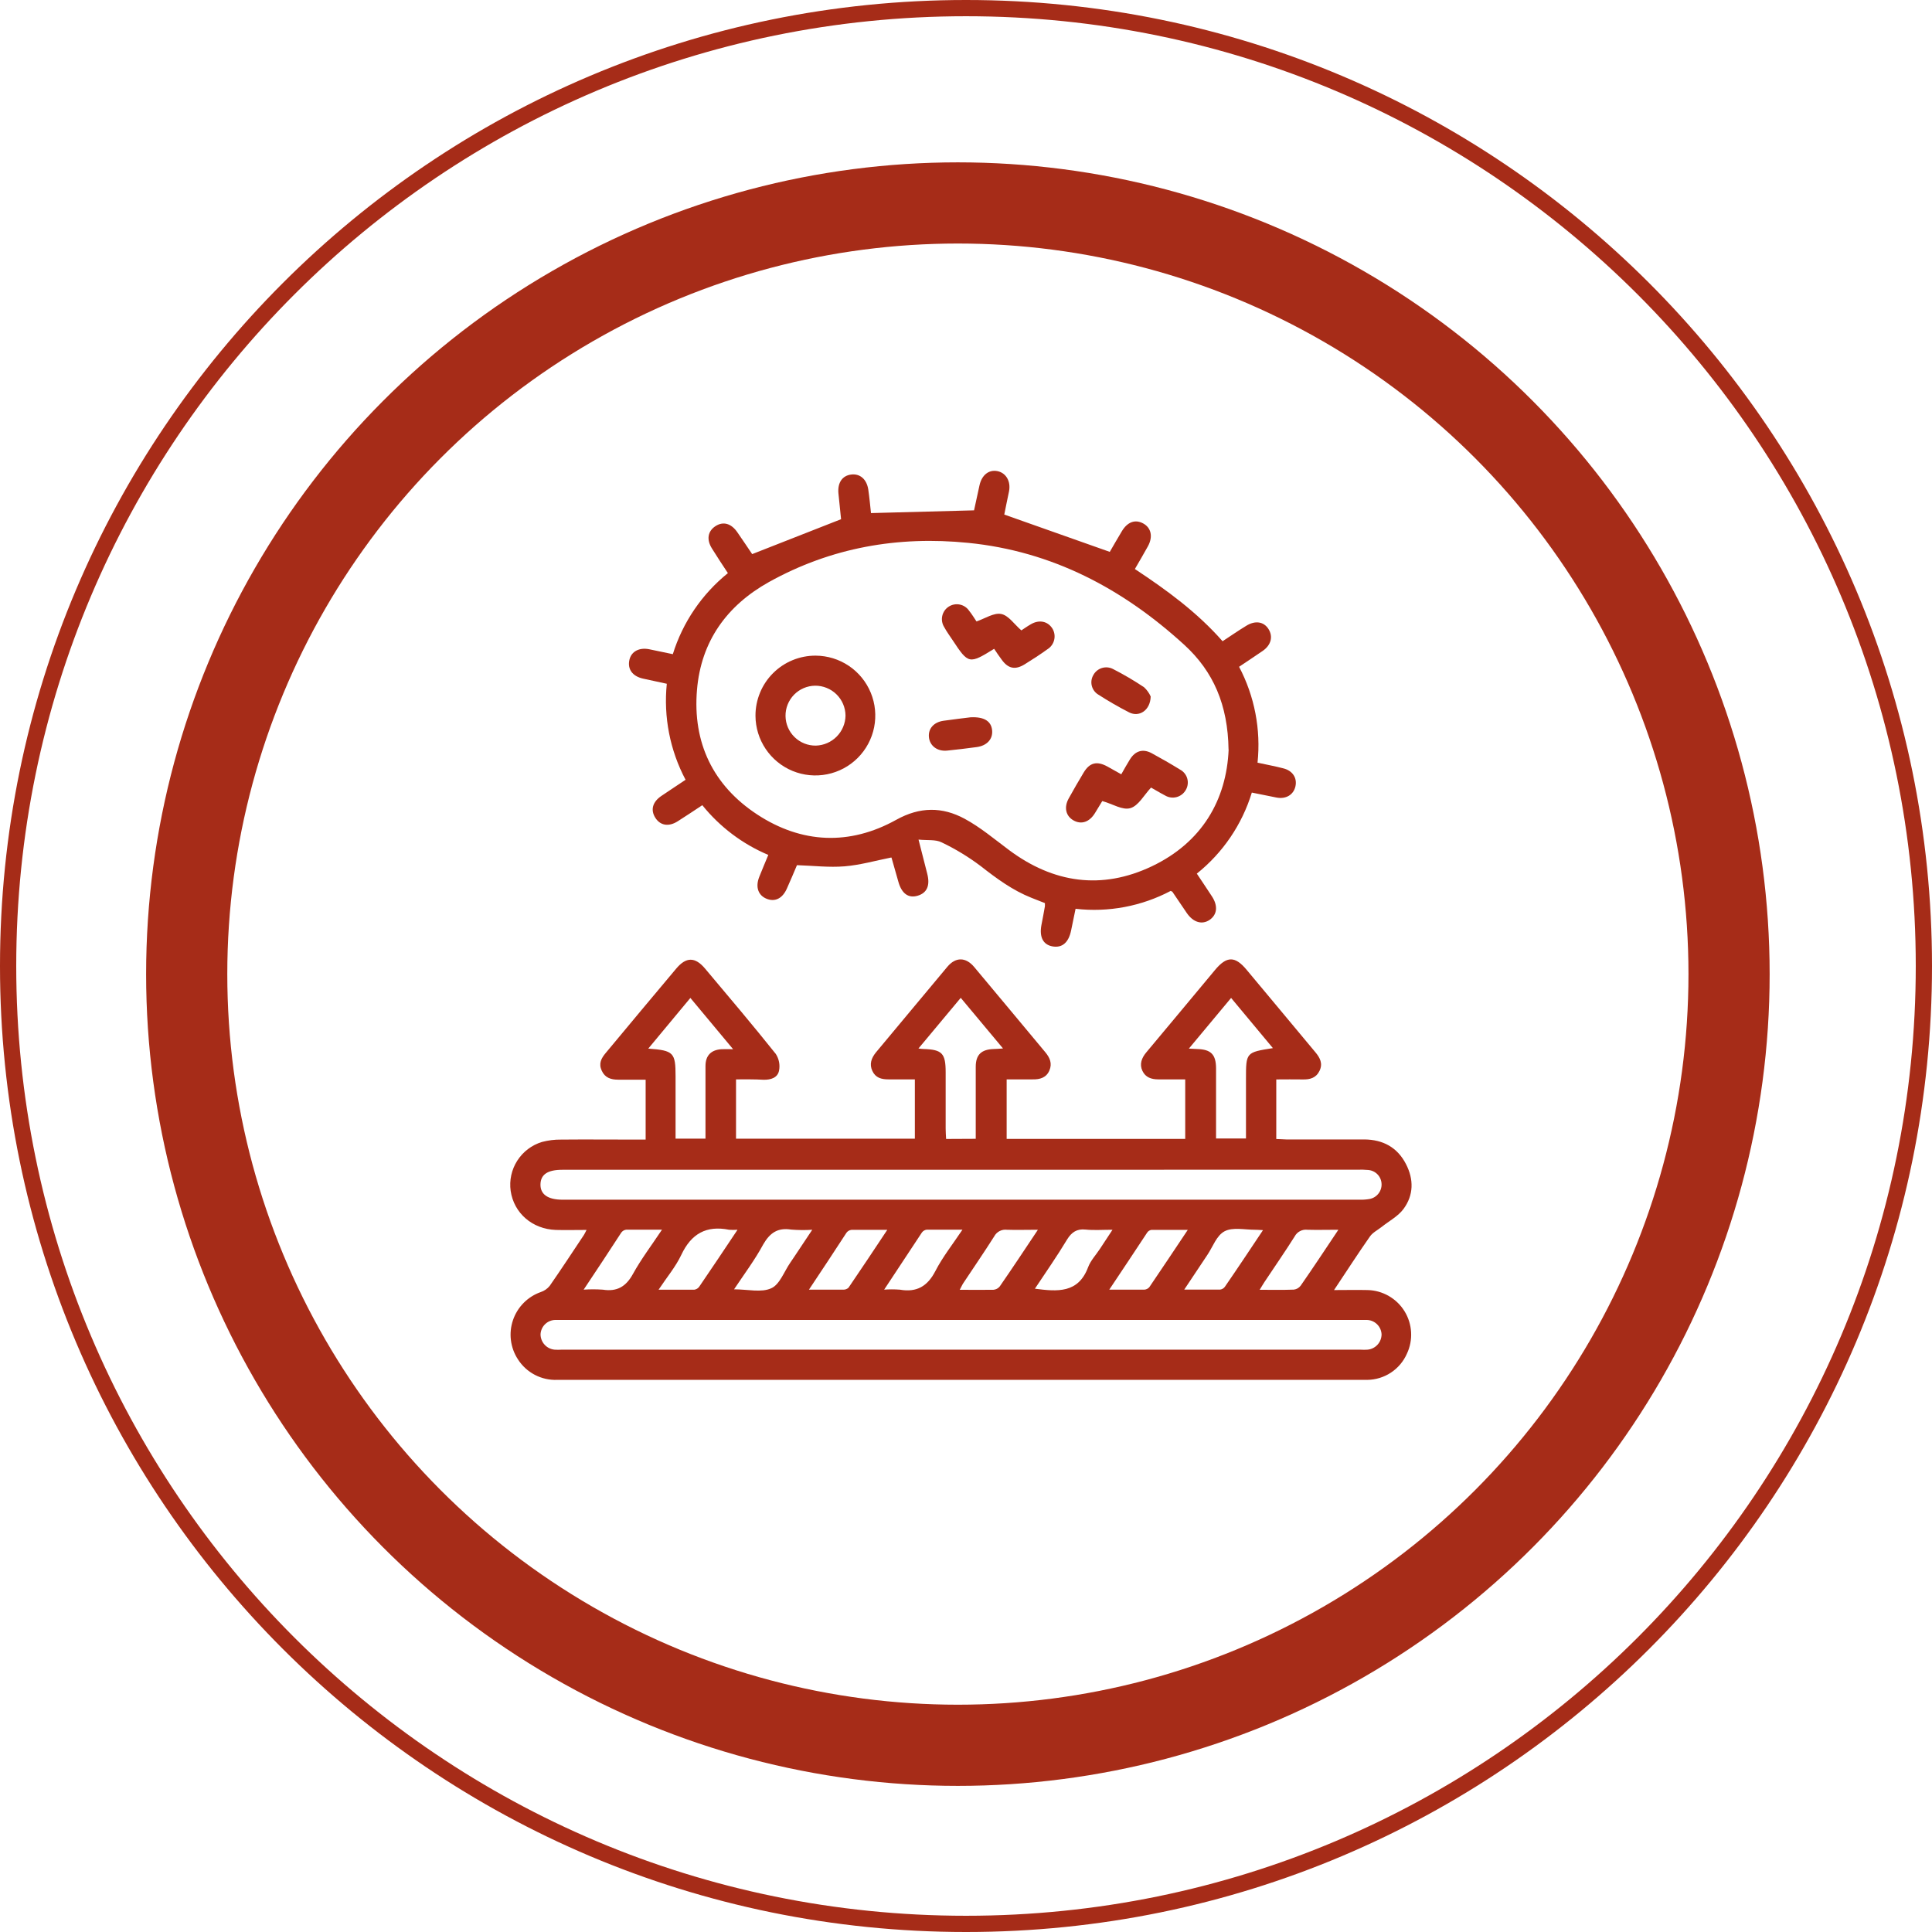 <svg width="119" height="119" viewBox="0 0 119 119" fill="none" xmlns="http://www.w3.org/2000/svg">
<circle cx="59" cy="60" r="47.5" stroke="#A62C18" stroke-width="5"/>
<path fill-rule="evenodd" clip-rule="evenodd" d="M59.5 118C91.809 118 118 91.809 118 59.5C118 27.191 91.809 1 59.5 1C27.191 1 1 27.191 1 59.5C1 91.809 27.191 118 59.5 118ZM59.5 119C92.361 119 119 92.361 119 59.5C119 26.639 92.361 0 59.5 0C26.639 0 0 26.639 0 59.5C0 92.361 26.639 119 59.5 119Z" fill="#A62C18"/>
<path d="M45.335 66.483V70.136H56.35V66.483C55.794 66.483 55.265 66.483 54.72 66.483C54.286 66.483 53.93 66.387 53.733 65.966C53.535 65.545 53.67 65.172 53.95 64.825C55.421 63.067 56.882 61.302 58.355 59.544C58.868 58.937 59.488 58.945 60.005 59.562C61.465 61.298 62.917 63.058 64.378 64.803C64.665 65.144 64.825 65.504 64.634 65.942C64.443 66.381 64.055 66.492 63.608 66.483C63.087 66.483 62.566 66.483 62.004 66.483V70.149H73.003V66.483C72.461 66.483 71.905 66.483 71.352 66.483C70.918 66.483 70.559 66.366 70.366 65.958C70.173 65.55 70.316 65.163 70.607 64.818C72.022 63.13 73.429 61.435 74.839 59.744C75.562 58.876 76.076 58.876 76.793 59.744C78.208 61.432 79.614 63.13 81.025 64.818C81.309 65.159 81.489 65.511 81.277 65.953C81.064 66.396 80.691 66.498 80.244 66.487C79.707 66.476 79.171 66.487 78.611 66.487V70.157C78.829 70.157 79.024 70.181 79.217 70.183C80.823 70.183 82.431 70.183 84.04 70.183C85.175 70.194 86.067 70.663 86.601 71.703C87.089 72.647 87.074 73.619 86.447 74.466C86.112 74.919 85.555 75.21 85.097 75.575C84.856 75.766 84.552 75.915 84.382 76.158C83.649 77.204 82.957 78.279 82.169 79.46C82.93 79.46 83.586 79.444 84.239 79.46C84.697 79.471 85.144 79.597 85.54 79.825C85.937 80.053 86.27 80.376 86.511 80.765C86.751 81.155 86.89 81.598 86.915 82.055C86.941 82.512 86.852 82.968 86.657 83.381C86.448 83.856 86.106 84.26 85.673 84.546C85.24 84.831 84.734 84.986 84.215 84.992C84.161 84.992 84.107 84.992 84.053 84.992H34.329C33.849 85.012 33.371 84.906 32.944 84.683C32.518 84.461 32.157 84.13 31.899 83.724C31.669 83.371 31.522 82.97 31.47 82.552C31.417 82.134 31.461 81.71 31.597 81.311C31.733 80.912 31.957 80.549 32.254 80.25C32.551 79.95 32.912 79.722 33.309 79.583C33.525 79.511 33.715 79.38 33.858 79.203C34.579 78.166 35.271 77.109 35.97 76.059C36.016 75.987 36.048 75.909 36.129 75.757C35.449 75.757 34.842 75.774 34.236 75.757C32.782 75.705 31.653 74.719 31.454 73.352C31.363 72.702 31.508 72.041 31.862 71.489C32.216 70.936 32.755 70.528 33.383 70.338C33.767 70.236 34.163 70.187 34.559 70.192C36.079 70.177 37.598 70.192 39.117 70.192H39.768V66.502C39.184 66.502 38.633 66.502 38.08 66.502C37.628 66.502 37.264 66.387 37.062 65.945C36.86 65.502 37.036 65.183 37.307 64.859C38.755 63.123 40.194 61.387 41.648 59.664C42.26 58.932 42.816 58.928 43.432 59.664C44.895 61.4 46.362 63.136 47.786 64.918C47.984 65.224 48.055 65.596 47.983 65.953C47.892 66.387 47.475 66.515 47.037 66.507C46.483 66.474 45.928 66.483 45.335 66.483ZM59.226 72.052H34.635C33.735 72.052 33.305 72.338 33.29 72.944C33.275 73.55 33.724 73.895 34.651 73.895H83.751C83.949 73.9 84.148 73.886 84.343 73.853C84.559 73.817 84.754 73.704 84.892 73.534C85.031 73.365 85.103 73.152 85.097 72.933C85.091 72.713 85.005 72.502 84.854 72.342C84.703 72.182 84.498 72.083 84.278 72.065C84.062 72.046 83.844 72.039 83.627 72.046L59.226 72.052ZM59.178 81.3H34.7C34.538 81.3 34.375 81.3 34.212 81.3C33.975 81.302 33.747 81.395 33.577 81.56C33.406 81.724 33.305 81.948 33.294 82.186C33.295 82.423 33.384 82.652 33.545 82.827C33.705 83.002 33.926 83.111 34.162 83.132C34.307 83.141 34.452 83.141 34.596 83.132H83.794C83.939 83.141 84.084 83.141 84.228 83.132C84.465 83.111 84.686 83.003 84.846 82.827C85.007 82.652 85.096 82.423 85.097 82.186C85.085 81.949 84.984 81.725 84.813 81.561C84.642 81.396 84.415 81.303 84.178 81.3C84.016 81.3 83.853 81.3 83.69 81.3H59.178ZM39.929 64.588C41.494 64.703 41.611 64.831 41.611 66.294V70.133H43.454V69.506C43.454 68.224 43.454 66.943 43.454 65.662C43.454 65.011 43.803 64.664 44.443 64.625C44.643 64.614 44.845 64.625 45.155 64.625L42.523 61.467L39.929 64.588ZM73.227 64.588C73.461 64.601 73.598 64.61 73.735 64.614C74.59 64.636 74.898 64.948 74.902 65.806C74.902 66.292 74.902 66.778 74.902 67.266V70.125H76.745V66.472C76.745 64.82 76.745 64.82 78.403 64.558L75.829 61.467L73.227 64.588ZM60.1 70.144V69.552C60.1 68.271 60.1 66.991 60.1 65.71C60.1 64.959 60.452 64.638 61.205 64.614C61.37 64.614 61.535 64.595 61.78 64.579L59.176 61.461L56.571 64.582C56.736 64.599 56.806 64.612 56.877 64.612C58.028 64.647 58.247 64.875 58.247 66.042C58.247 67.21 58.247 68.352 58.247 69.515C58.247 69.732 58.264 69.929 58.275 70.153L60.1 70.144ZM35.929 79.436C36.329 79.408 36.731 79.408 37.131 79.436C37.999 79.572 38.555 79.253 38.985 78.47C39.493 77.547 40.137 76.701 40.775 75.74C39.972 75.74 39.273 75.74 38.575 75.74C38.515 75.747 38.457 75.766 38.405 75.796C38.353 75.827 38.307 75.867 38.271 75.915C37.522 77.072 36.765 78.212 35.942 79.447L35.929 79.436ZM45.194 79.414C46.062 79.414 46.892 79.631 47.506 79.349C48.027 79.117 48.296 78.324 48.673 77.778C48.756 77.66 48.836 77.539 48.916 77.419L50.03 75.746C49.596 75.774 49.161 75.77 48.728 75.735C47.905 75.605 47.425 75.933 47.011 76.647C46.503 77.591 45.854 78.455 45.207 79.425L45.194 79.414ZM49.806 79.436C50.601 79.436 51.269 79.436 51.935 79.436C51.995 79.438 52.055 79.429 52.111 79.409C52.167 79.388 52.219 79.357 52.263 79.316C53.051 78.162 53.824 76.998 54.651 75.752C53.841 75.752 53.131 75.752 52.443 75.752C52.383 75.759 52.325 75.778 52.273 75.808C52.221 75.839 52.175 75.879 52.139 75.928C51.395 77.074 50.642 78.212 49.819 79.447L49.806 79.436ZM63.914 75.746C63.206 75.746 62.611 75.766 62.028 75.746C61.87 75.726 61.71 75.754 61.569 75.827C61.428 75.9 61.312 76.014 61.238 76.154C60.621 77.129 59.968 78.077 59.332 79.038C59.258 79.149 59.208 79.277 59.115 79.444C59.853 79.444 60.519 79.455 61.186 79.444C61.262 79.438 61.336 79.417 61.403 79.382C61.471 79.346 61.53 79.297 61.578 79.238C62.353 78.118 63.098 76.994 63.922 75.757L63.914 75.746ZM63.729 79.375C65.129 79.557 66.414 79.674 67.022 78.051C67.176 77.641 67.506 77.296 67.753 76.918C68.001 76.54 68.237 76.182 68.524 75.746C67.898 75.746 67.371 75.787 66.855 75.733C66.338 75.679 66.008 75.891 65.73 76.341C65.11 77.372 64.422 78.357 63.738 79.386L63.729 79.375ZM77.778 75.768C77.541 75.757 77.416 75.744 77.292 75.746C76.662 75.746 75.933 75.577 75.432 75.837C74.93 76.098 74.709 76.788 74.368 77.293C73.91 77.975 73.457 78.661 72.942 79.433C73.756 79.433 74.462 79.433 75.145 79.433C75.205 79.426 75.263 79.407 75.315 79.376C75.367 79.346 75.412 79.305 75.447 79.255C76.222 78.131 76.975 76.996 77.787 75.779L77.778 75.768ZM82.421 75.746C81.715 75.746 81.118 75.763 80.534 75.746C80.376 75.726 80.216 75.755 80.075 75.829C79.934 75.902 79.818 76.017 79.744 76.158C79.147 77.105 78.509 78.023 77.891 78.954C77.798 79.093 77.715 79.24 77.589 79.444C78.36 79.444 79.028 79.46 79.695 79.433C79.778 79.423 79.858 79.396 79.93 79.354C80.002 79.311 80.065 79.255 80.115 79.188C80.877 78.092 81.613 76.979 82.429 75.757L82.421 75.746ZM45.411 75.746C45.243 75.759 45.074 75.759 44.906 75.746C43.506 75.466 42.575 75.991 41.965 77.291C41.62 78.023 41.079 78.663 40.565 79.438C41.379 79.438 42.084 79.438 42.768 79.438C42.827 79.429 42.885 79.408 42.936 79.377C42.987 79.346 43.032 79.304 43.067 79.255C43.84 78.127 44.593 76.994 45.42 75.757L45.411 75.746ZM54.431 79.436C54.763 79.411 55.096 79.411 55.428 79.436C56.461 79.616 57.127 79.232 57.615 78.287C58.062 77.419 58.681 76.642 59.282 75.74C58.477 75.74 57.778 75.74 57.081 75.74C57.022 75.747 56.966 75.766 56.914 75.797C56.863 75.827 56.819 75.867 56.784 75.915C56.027 77.068 55.273 78.203 54.451 79.447L54.431 79.436ZM68.309 79.436C69.125 79.436 69.804 79.436 70.479 79.436C70.539 79.433 70.598 79.418 70.651 79.391C70.705 79.365 70.753 79.327 70.792 79.282C71.569 78.142 72.33 76.994 73.159 75.755C72.337 75.755 71.623 75.755 70.911 75.755C70.86 75.764 70.812 75.783 70.768 75.812C70.725 75.84 70.688 75.877 70.659 75.92C69.908 77.061 69.153 78.196 68.317 79.447L68.309 79.436Z" fill="#A62C18"/>
<path d="M77.457 46.976C78.025 47.102 78.542 47.193 79.041 47.325C79.623 47.468 79.909 47.924 79.79 48.441C79.671 48.957 79.204 49.237 78.624 49.124L77.105 48.818C76.504 50.785 75.323 52.525 73.717 53.81C74.038 54.294 74.351 54.754 74.653 55.219C75.028 55.798 74.972 56.332 74.514 56.653C74.056 56.974 73.504 56.827 73.101 56.239L72.218 54.937C72.218 54.923 72.187 54.919 72.109 54.874C70.311 55.823 68.269 56.208 66.249 55.976L65.975 57.306C65.821 58.064 65.418 58.403 64.814 58.29C64.25 58.181 64.011 57.719 64.144 56.987C64.215 56.597 64.298 56.211 64.361 55.82C64.365 55.755 64.365 55.691 64.361 55.627C64.087 55.518 63.805 55.41 63.525 55.297C62.373 54.839 61.392 54.118 60.419 53.356C59.663 52.785 58.851 52.291 57.995 51.883C57.626 51.698 57.127 51.77 56.576 51.714C56.78 52.51 56.945 53.166 57.114 53.821C57.298 54.541 57.099 54.999 56.523 55.171C55.948 55.342 55.538 55.034 55.336 54.316C55.197 53.83 55.061 53.346 54.922 52.862C54.922 52.829 54.883 52.803 54.894 52.818C53.921 53.011 52.979 53.283 52.02 53.361C51.061 53.439 50.119 53.324 49.088 53.289C48.906 53.723 48.693 54.225 48.467 54.73C48.196 55.34 47.74 55.566 47.226 55.362C46.711 55.158 46.512 54.65 46.766 54.01C46.937 53.576 47.124 53.142 47.323 52.658C45.736 51.989 44.339 50.936 43.258 49.595C42.735 49.94 42.242 50.272 41.739 50.589C41.19 50.937 40.669 50.852 40.365 50.372C40.061 49.893 40.187 49.402 40.728 49.031C41.216 48.694 41.715 48.38 42.227 48.03C41.266 46.217 40.864 44.158 41.071 42.116C40.554 42.005 40.081 41.899 39.608 41.799C38.956 41.654 38.64 41.218 38.768 40.645C38.883 40.126 39.375 39.861 40.003 39.993C40.463 40.085 40.919 40.184 41.442 40.293C42.053 38.33 43.234 36.593 44.834 35.301C44.493 34.782 44.165 34.292 43.851 33.782C43.506 33.233 43.593 32.718 44.068 32.408C44.543 32.098 45.036 32.237 45.411 32.777C45.73 33.235 46.038 33.702 46.353 34.164C46.353 34.177 46.383 34.179 46.303 34.14L51.805 31.98C51.757 31.52 51.697 30.952 51.642 30.383C51.584 29.732 51.879 29.298 52.426 29.229C52.973 29.159 53.385 29.521 53.481 30.153C53.554 30.65 53.598 31.151 53.648 31.603L59.996 31.434C60.092 31 60.213 30.442 60.333 29.886C60.476 29.255 60.908 28.916 61.431 29.018C61.954 29.12 62.275 29.634 62.149 30.27C62.047 30.778 61.932 31.288 61.858 31.694L68.356 33.992C68.562 33.639 68.827 33.172 69.105 32.712C69.45 32.141 69.928 31.974 70.418 32.243C70.909 32.512 71.028 33.063 70.703 33.652C70.451 34.11 70.184 34.559 69.902 35.049C71.855 36.339 73.728 37.704 75.304 39.496C75.794 39.175 76.269 38.845 76.754 38.55C77.307 38.203 77.839 38.281 78.132 38.745C78.425 39.21 78.294 39.733 77.774 40.093C77.303 40.419 76.823 40.731 76.32 41.07C77.275 42.883 77.671 44.938 77.457 46.976ZM75.671 46.168C75.632 43.427 74.742 41.361 72.945 39.718C69.157 36.258 64.808 33.953 59.636 33.437C55.308 33.003 51.193 33.723 47.362 35.85C44.758 37.304 43.18 39.51 42.931 42.489C42.655 45.734 43.911 48.38 46.644 50.17C49.377 51.961 52.328 52.093 55.202 50.496C56.665 49.682 58.041 49.691 59.412 50.429C60.385 50.954 61.248 51.685 62.143 52.352C64.884 54.4 67.859 54.826 70.946 53.359C74.032 51.892 75.545 49.276 75.677 46.168H75.671Z" fill="#A62C18"/>
<path d="M50.24 40.384C50.969 40.388 51.68 40.606 52.284 41.013C52.888 41.42 53.358 41.996 53.635 42.67C53.912 43.343 53.984 44.084 53.841 44.798C53.698 45.512 53.347 46.168 52.832 46.683C52.317 47.198 51.661 47.549 50.947 47.691C50.233 47.834 49.493 47.763 48.819 47.486C48.146 47.209 47.569 46.738 47.163 46.134C46.756 45.53 46.537 44.819 46.533 44.091C46.531 43.604 46.626 43.12 46.811 42.67C46.996 42.219 47.269 41.809 47.614 41.465C47.959 41.12 48.368 40.847 48.819 40.662C49.27 40.476 49.753 40.382 50.24 40.384ZM50.204 42.235C49.714 42.242 49.248 42.443 48.906 42.793C48.565 43.144 48.377 43.616 48.384 44.105C48.39 44.594 48.591 45.061 48.942 45.402C49.292 45.744 49.764 45.932 50.254 45.925C50.737 45.911 51.196 45.712 51.536 45.368C51.876 45.025 52.07 44.563 52.079 44.08C52.077 43.836 52.027 43.594 51.932 43.369C51.837 43.144 51.698 42.94 51.524 42.769C51.35 42.597 51.143 42.462 50.917 42.371C50.69 42.279 50.448 42.233 50.204 42.235Z" fill="#A62C18"/>
<path d="M70.898 48.51C70.464 48.974 70.123 49.628 69.63 49.775C69.138 49.923 68.545 49.519 67.894 49.341C67.792 49.511 67.621 49.795 67.445 50.079C67.106 50.633 66.609 50.804 66.127 50.535C65.646 50.266 65.52 49.73 65.828 49.176C66.136 48.623 66.431 48.108 66.748 47.583C67.117 46.969 67.562 46.861 68.207 47.212C68.474 47.358 68.738 47.509 69.064 47.692C69.246 47.375 69.416 47.065 69.602 46.767C69.932 46.24 70.403 46.103 70.946 46.398C71.532 46.717 72.111 47.049 72.682 47.401C72.79 47.458 72.886 47.537 72.963 47.633C73.04 47.728 73.097 47.839 73.129 47.957C73.162 48.075 73.171 48.199 73.154 48.32C73.138 48.442 73.097 48.559 73.034 48.664C72.973 48.77 72.891 48.863 72.794 48.937C72.698 49.011 72.587 49.066 72.469 49.097C72.35 49.128 72.227 49.135 72.106 49.118C71.985 49.101 71.869 49.06 71.764 48.998C71.443 48.831 71.137 48.642 70.898 48.51Z" fill="#A62C18"/>
<path d="M61.233 39.963C59.699 40.914 59.647 40.903 58.688 39.449C58.508 39.177 58.314 38.915 58.16 38.63C58.03 38.427 57.986 38.18 58.036 37.944C58.087 37.707 58.229 37.5 58.431 37.368C58.634 37.236 58.88 37.188 59.117 37.237C59.354 37.285 59.562 37.425 59.697 37.626C59.875 37.843 60.022 38.099 60.146 38.277C60.68 38.094 61.214 37.73 61.665 37.817C62.117 37.903 62.466 38.444 62.909 38.828C63.046 38.739 63.265 38.583 63.495 38.45C64.005 38.151 64.535 38.261 64.821 38.713C64.949 38.923 64.989 39.176 64.931 39.415C64.874 39.655 64.724 39.862 64.515 39.991C64.061 40.317 63.593 40.623 63.117 40.916C62.523 41.285 62.084 41.183 61.681 40.608C61.529 40.41 61.396 40.202 61.233 39.963Z" fill="#A62C18"/>
<path d="M70.876 42.9C70.853 43.755 70.169 44.191 69.552 43.881C68.901 43.548 68.25 43.171 67.636 42.776C67.442 42.654 67.303 42.462 67.248 42.24C67.192 42.017 67.226 41.782 67.341 41.584C67.453 41.373 67.644 41.216 67.872 41.145C68.1 41.075 68.347 41.098 68.558 41.209C69.215 41.545 69.852 41.919 70.466 42.329C70.64 42.489 70.78 42.683 70.876 42.9Z" fill="#A62C18"/>
<path d="M59.775 44.182C60.643 44.137 61.057 44.438 61.109 44.985C61.162 45.532 60.78 45.934 60.157 46.016C59.534 46.099 58.946 46.173 58.336 46.233C57.726 46.294 57.266 45.932 57.216 45.402C57.166 44.873 57.522 44.48 58.114 44.395C58.707 44.31 59.362 44.234 59.775 44.182Z" fill="#A62C18"/>
</svg>
